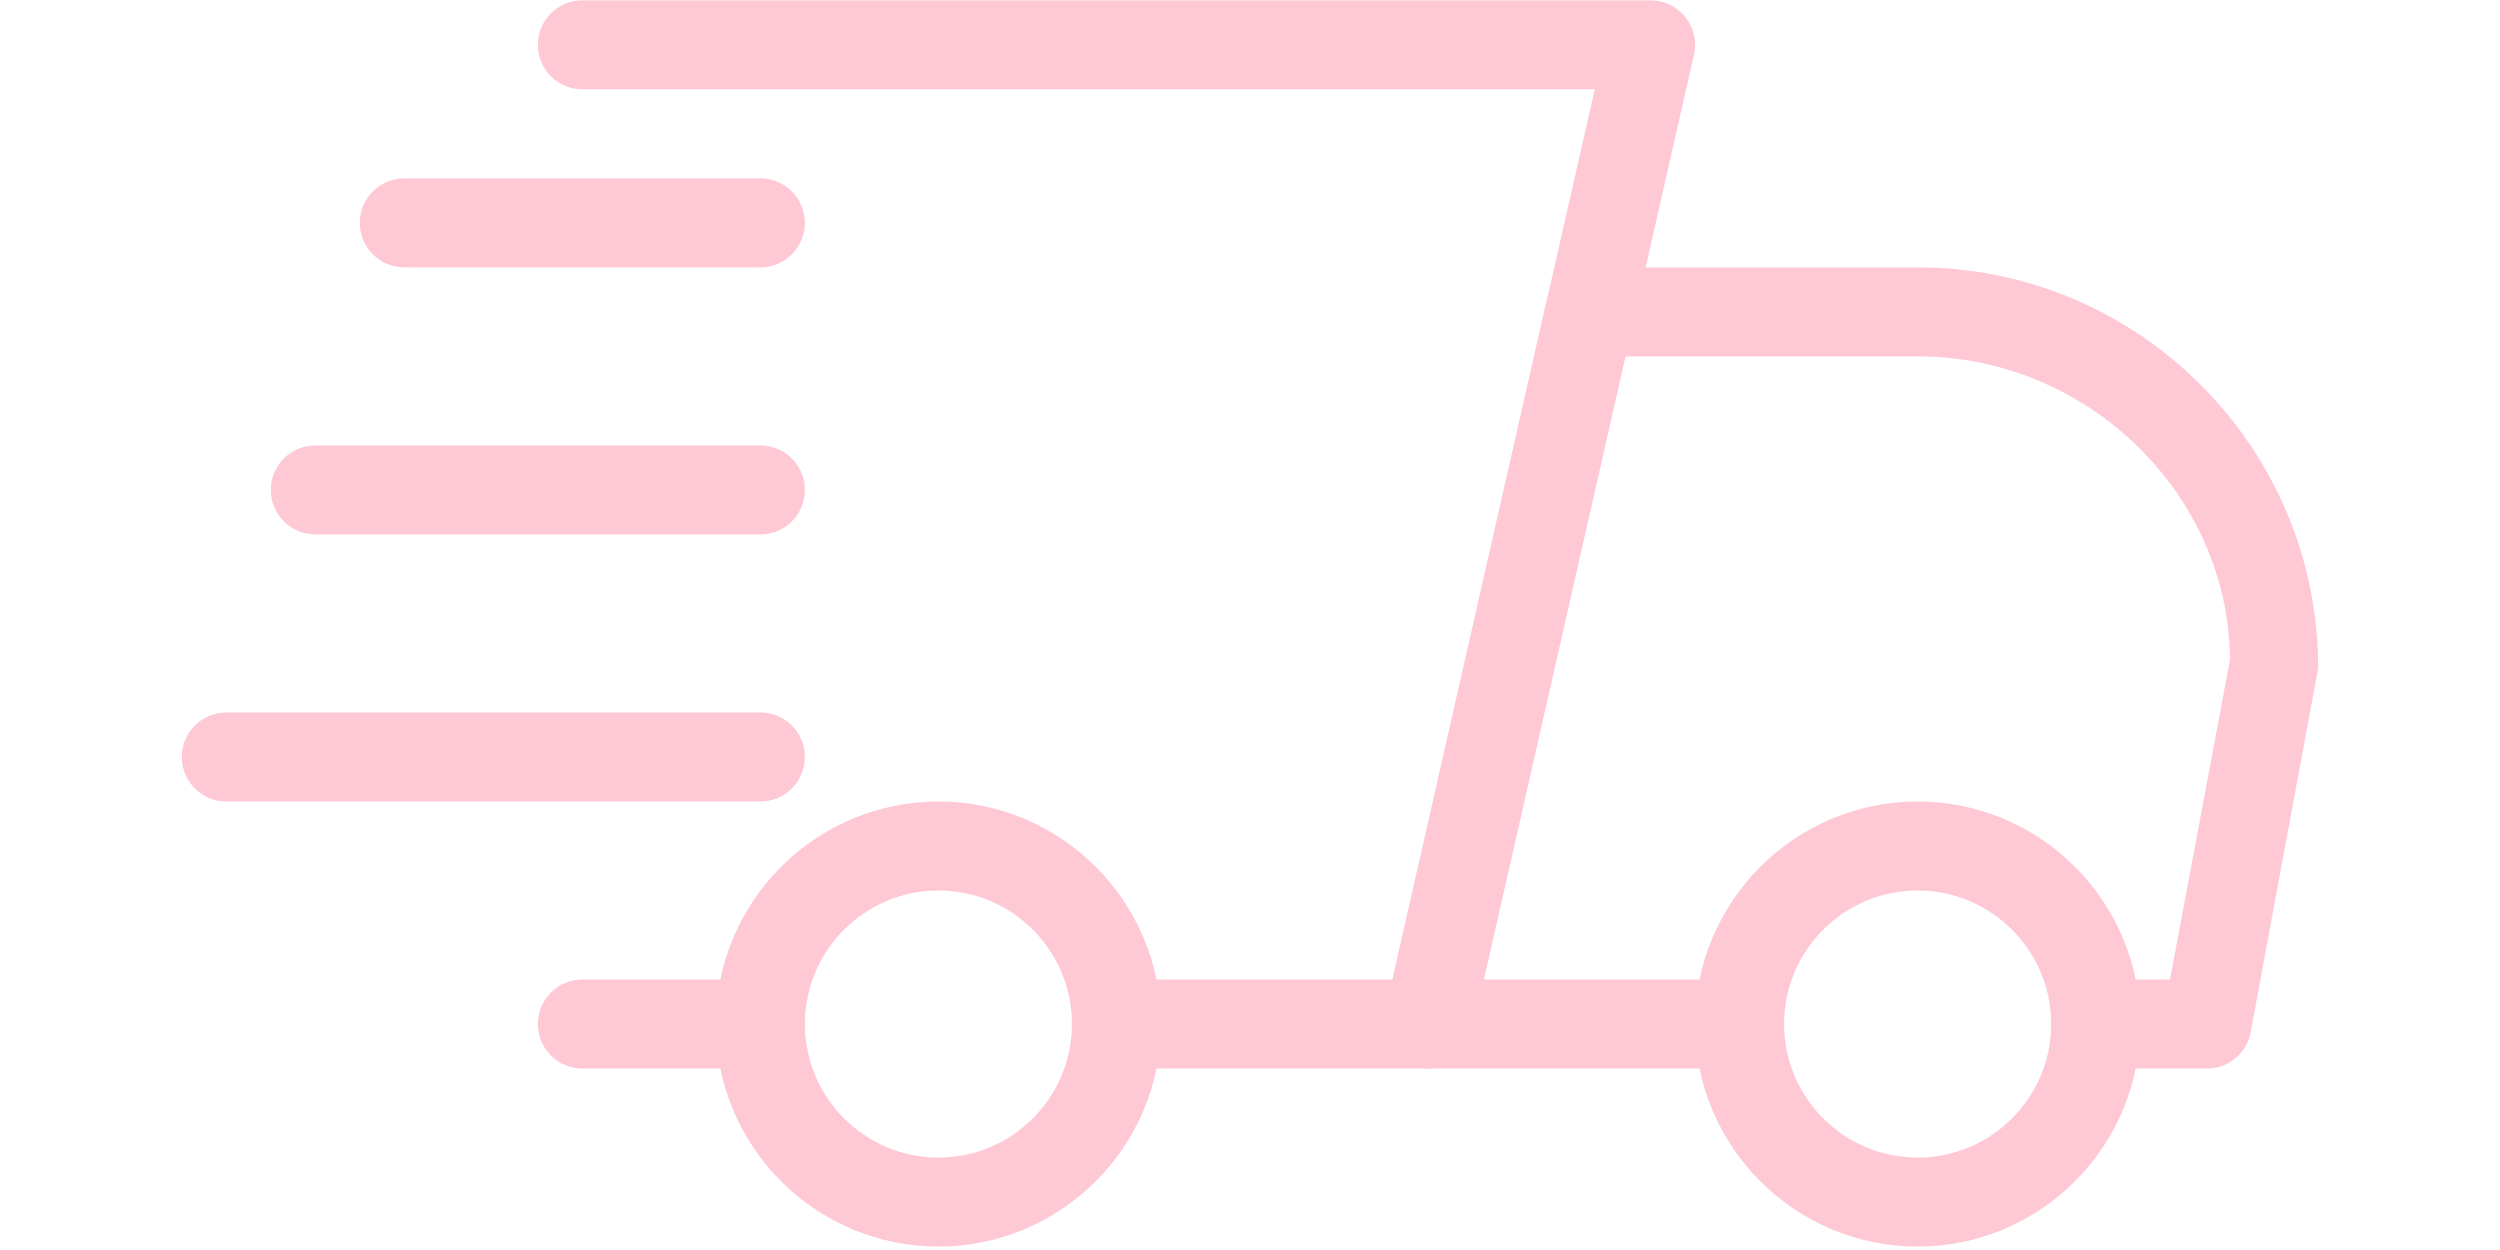 <svg version="1.0" preserveAspectRatio="xMidYMid meet" height="270" viewBox="0 0 404.88 202.5" zoomAndPan="magnify" width="540" xmlns:xlink="http://www.w3.org/1999/xlink" xmlns="http://www.w3.org/2000/svg"><defs><clipPath id="3b2890a82c"><path clip-rule="nonzero" d="M 224 43 L 375.781 43 L 375.781 174 L 224 174 Z M 224 43"></path></clipPath><clipPath id="fa63bf714d"><path clip-rule="nonzero" d="M 29.387 115 L 131 115 L 131 130 L 29.387 130 Z M 29.387 115"></path></clipPath></defs><path fill-rule="nonzero" fill-opacity="1" d="M 123.121 173.105 L 94.281 173.105 C 90.301 173.105 87.07 169.875 87.07 165.895 C 87.07 161.914 90.301 158.684 94.281 158.684 L 123.121 158.684 C 127.102 158.684 130.332 161.914 130.332 165.895 C 130.332 169.875 127.102 173.105 123.121 173.105 Z M 123.121 173.105" fill="#ffc8d5"></path><g clip-path="url(#3b2890a82c)"><path fill-rule="nonzero" fill-opacity="1" d="M 357.461 173.105 L 339.438 173.105 C 335.457 173.105 332.227 169.875 332.227 165.895 C 332.227 161.914 335.457 158.684 339.438 158.684 L 351.477 158.684 L 361.195 106.883 C 361.066 80.379 338.426 57.738 310.594 57.738 L 263.25 57.738 L 240.305 158.684 L 281.754 158.684 C 285.734 158.684 288.961 161.914 288.961 165.895 C 288.961 169.875 285.734 173.105 281.754 173.105 L 231.277 173.105 C 229.086 173.105 227.012 172.109 225.641 170.395 C 224.27 168.691 223.75 166.441 224.242 164.309 L 250.457 48.941 C 251.207 45.637 254.121 43.316 257.496 43.316 L 310.594 43.316 C 346.371 43.316 375.488 72.434 375.488 108.211 L 364.543 167.223 C 363.91 170.641 360.938 173.105 357.461 173.105 Z M 357.461 173.105" fill="#ffc8d5"></path></g><path fill-rule="nonzero" fill-opacity="1" d="M 310.594 201.945 C 290.723 201.945 274.543 185.781 274.543 165.895 C 274.543 146.008 290.723 129.844 310.594 129.844 C 330.465 129.844 346.648 146.008 346.648 165.895 C 346.648 185.781 330.465 201.945 310.594 201.945 Z M 310.594 144.262 C 298.668 144.262 288.961 153.969 288.961 165.895 C 288.961 177.82 298.668 187.527 310.594 187.527 C 322.52 187.527 332.227 177.82 332.227 165.895 C 332.227 153.969 322.52 144.262 310.594 144.262 Z M 310.594 144.262" fill="#ffc8d5"></path><path fill-rule="nonzero" fill-opacity="1" d="M 151.965 201.945 C 132.094 201.945 115.91 185.781 115.91 165.895 C 115.91 146.008 132.094 129.844 151.965 129.844 C 171.836 129.844 188.016 146.008 188.016 165.895 C 188.016 185.781 171.836 201.945 151.965 201.945 Z M 151.965 144.262 C 140.039 144.262 130.332 153.969 130.332 165.895 C 130.332 177.82 140.039 187.527 151.965 187.527 C 163.891 187.527 173.594 177.82 173.594 165.895 C 173.594 153.969 163.891 144.262 151.965 144.262 Z M 151.965 144.262" fill="#ffc8d5"></path><path fill-rule="nonzero" fill-opacity="1" d="M 123.121 43.316 L 65.438 43.316 C 61.457 43.316 58.227 40.086 58.227 36.105 C 58.227 32.125 61.457 28.895 65.438 28.895 L 123.121 28.895 C 127.102 28.895 130.332 32.125 130.332 36.105 C 130.332 40.086 127.102 43.316 123.121 43.316 Z M 123.121 43.316" fill="#ffc8d5"></path><path fill-rule="nonzero" fill-opacity="1" d="M 123.121 86.578 L 51.016 86.578 C 47.039 86.578 43.809 83.348 43.809 79.371 C 43.809 75.391 47.039 72.16 51.016 72.16 L 123.121 72.16 C 127.102 72.16 130.332 75.391 130.332 79.371 C 130.332 83.348 127.102 86.578 123.121 86.578 Z M 123.121 86.578" fill="#ffc8d5"></path><g clip-path="url(#fa63bf714d)"><path fill-rule="nonzero" fill-opacity="1" d="M 123.121 129.844 L 36.598 129.844 C 32.617 129.844 29.387 126.613 29.387 122.633 C 29.387 118.652 32.617 115.422 36.598 115.422 L 123.121 115.422 C 127.102 115.422 130.332 118.652 130.332 122.633 C 130.332 126.613 127.102 129.844 123.121 129.844 Z M 123.121 129.844" fill="#ffc8d5"></path></g><path fill-rule="nonzero" fill-opacity="1" d="M 231.277 173.105 L 180.805 173.105 C 176.824 173.105 173.594 169.875 173.594 165.895 C 173.594 161.914 176.824 158.684 180.805 158.684 L 225.523 158.684 L 258.289 14.477 L 94.281 14.477 C 90.301 14.477 87.07 11.246 87.07 7.266 C 87.07 3.285 90.301 0.055 94.281 0.055 L 267.332 0.055 C 269.523 0.055 271.602 1.051 272.969 2.766 C 274.34 4.469 274.859 6.715 274.367 8.852 L 238.316 167.48 C 237.566 170.785 234.641 173.105 231.277 173.105 Z M 231.277 173.105" fill="#ffc8d5"></path></svg>
